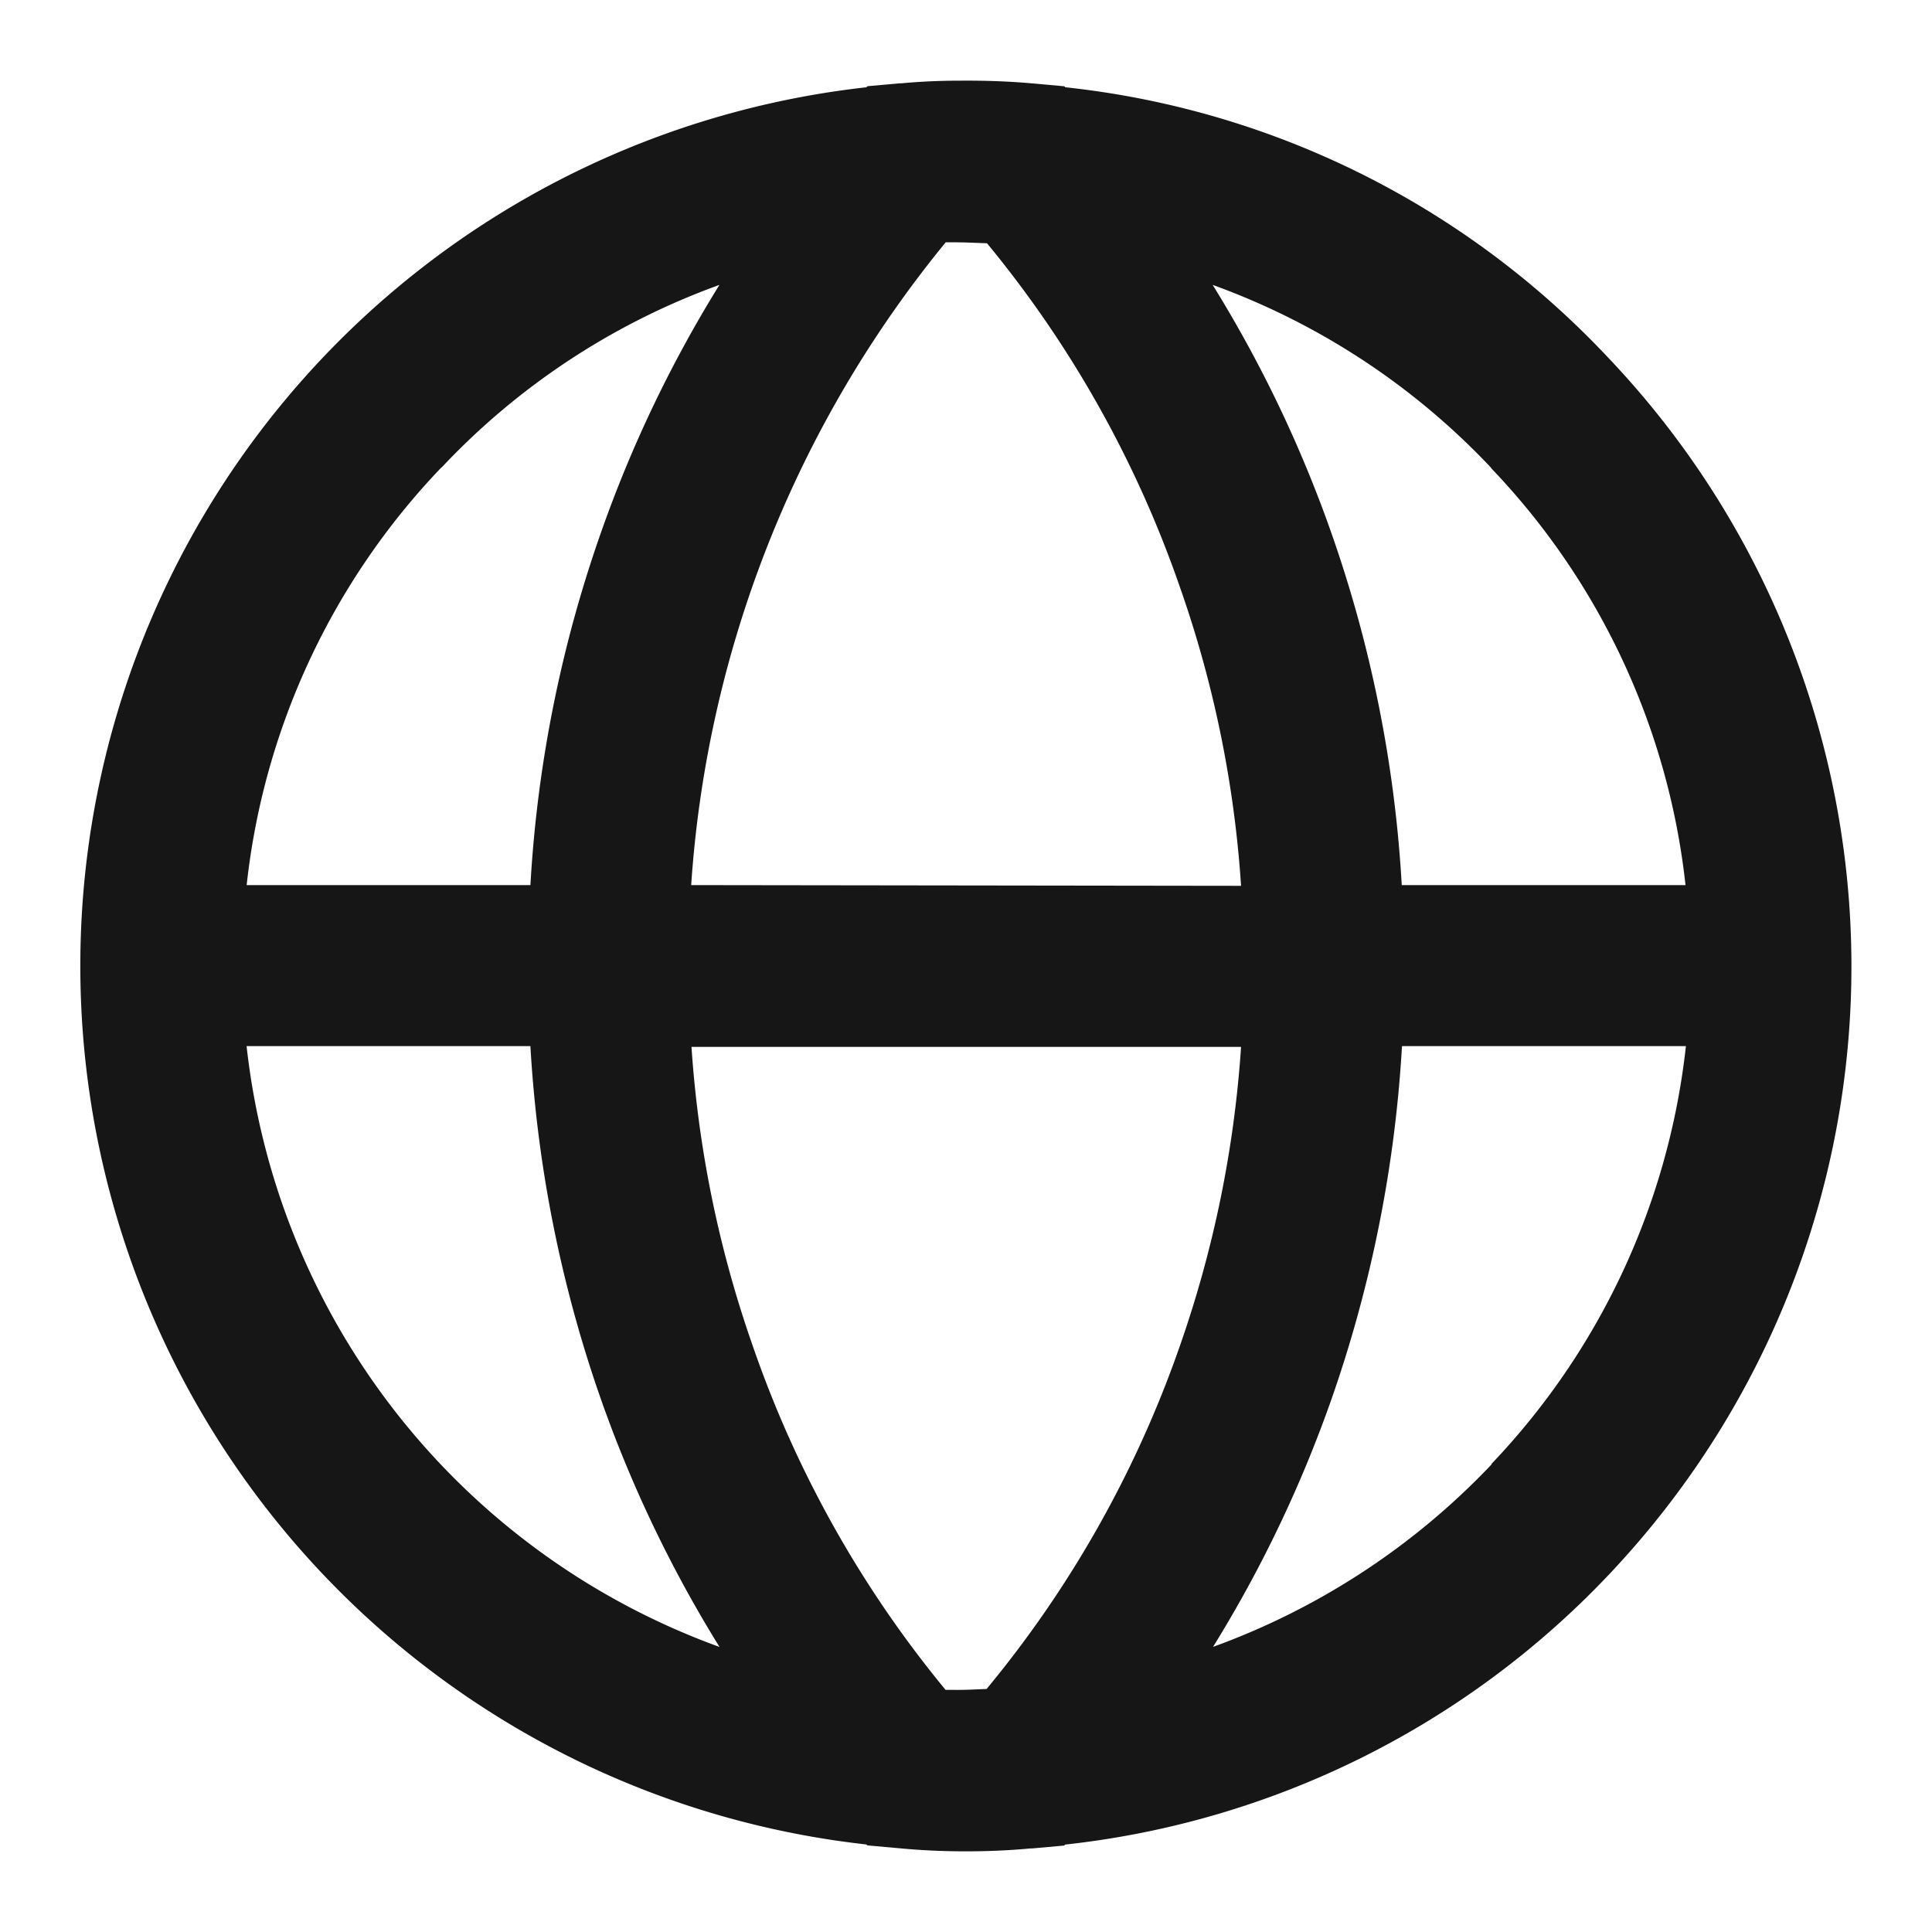 <svg xmlns="http://www.w3.org/2000/svg" width="24" height="24" viewBox="0 0 24 24">
  <g id="Internet" transform="translate(-327 -2053)">
    <g id="边缘框" transform="translate(327 2053)">
      <rect id="边缘框-2" data-name="边缘框" width="24" height="24" fill="none"/>
    </g>
    <path id="路径_1326" data-name="路径 1326" d="M810.208,2787.589a10.82,10.82,0,0,0-6-2.638l-.01-.012-.4-.036c-.3-.027-.595-.036-.893-.034-.252,0-.5.011-.733.033h-.022l-.4.036-.011.013a10.982,10.982,0,0,0,0,21.829l.01.011.4.036c.275.026.55.038.825.038s.548-.012.8-.036h.022l.4-.036.011-.012a10.929,10.929,0,0,0,6.748-3.347q.364-.384.689-.8a10.975,10.975,0,0,0-.7-14.333Q810.592,2787.927,810.208,2787.589Zm-.712,2.091a8.887,8.887,0,0,1,2.417,5.182h-3.525a15.909,15.909,0,0,0-.868-4.356,15.749,15.749,0,0,0-1.481-3.1A8.918,8.918,0,0,1,809.5,2789.68Zm-6.265,15.168c-.136.005-.273.014-.41.011l-.1,0a13.767,13.767,0,0,1-2.4-4.287,14.037,14.037,0,0,1-.756-3.7h6.827a14.08,14.08,0,0,1-.759,3.711A13.776,13.776,0,0,1,803.231,2804.848Zm-3.67-9.986a14.091,14.091,0,0,1,3.162-7.985l.1,0c.134,0,.276.007.413.012a13.793,13.793,0,0,1,2.4,4.282,13.941,13.941,0,0,1,.756,3.7Zm-3.1-5.188a8.876,8.876,0,0,1,3.451-2.268,15.732,15.732,0,0,0-1.477,3.092,15.9,15.9,0,0,0-.871,4.364h-3.525A8.9,8.9,0,0,1,796.458,2789.674Zm-2.423,7.188h3.526a16.013,16.013,0,0,0,.868,4.364,15.767,15.767,0,0,0,1.481,3.1,8.992,8.992,0,0,1-5.875-7.465Zm15.469,5.193a8.986,8.986,0,0,1-3.463,2.27,15.78,15.78,0,0,0,1.477-3.094,16.079,16.079,0,0,0,.87-4.369h3.527A8.932,8.932,0,0,1,809.5,2802.055Z" transform="translate(-463.975 -730.867)" fill="#161617"/>
  </g>
</svg>

